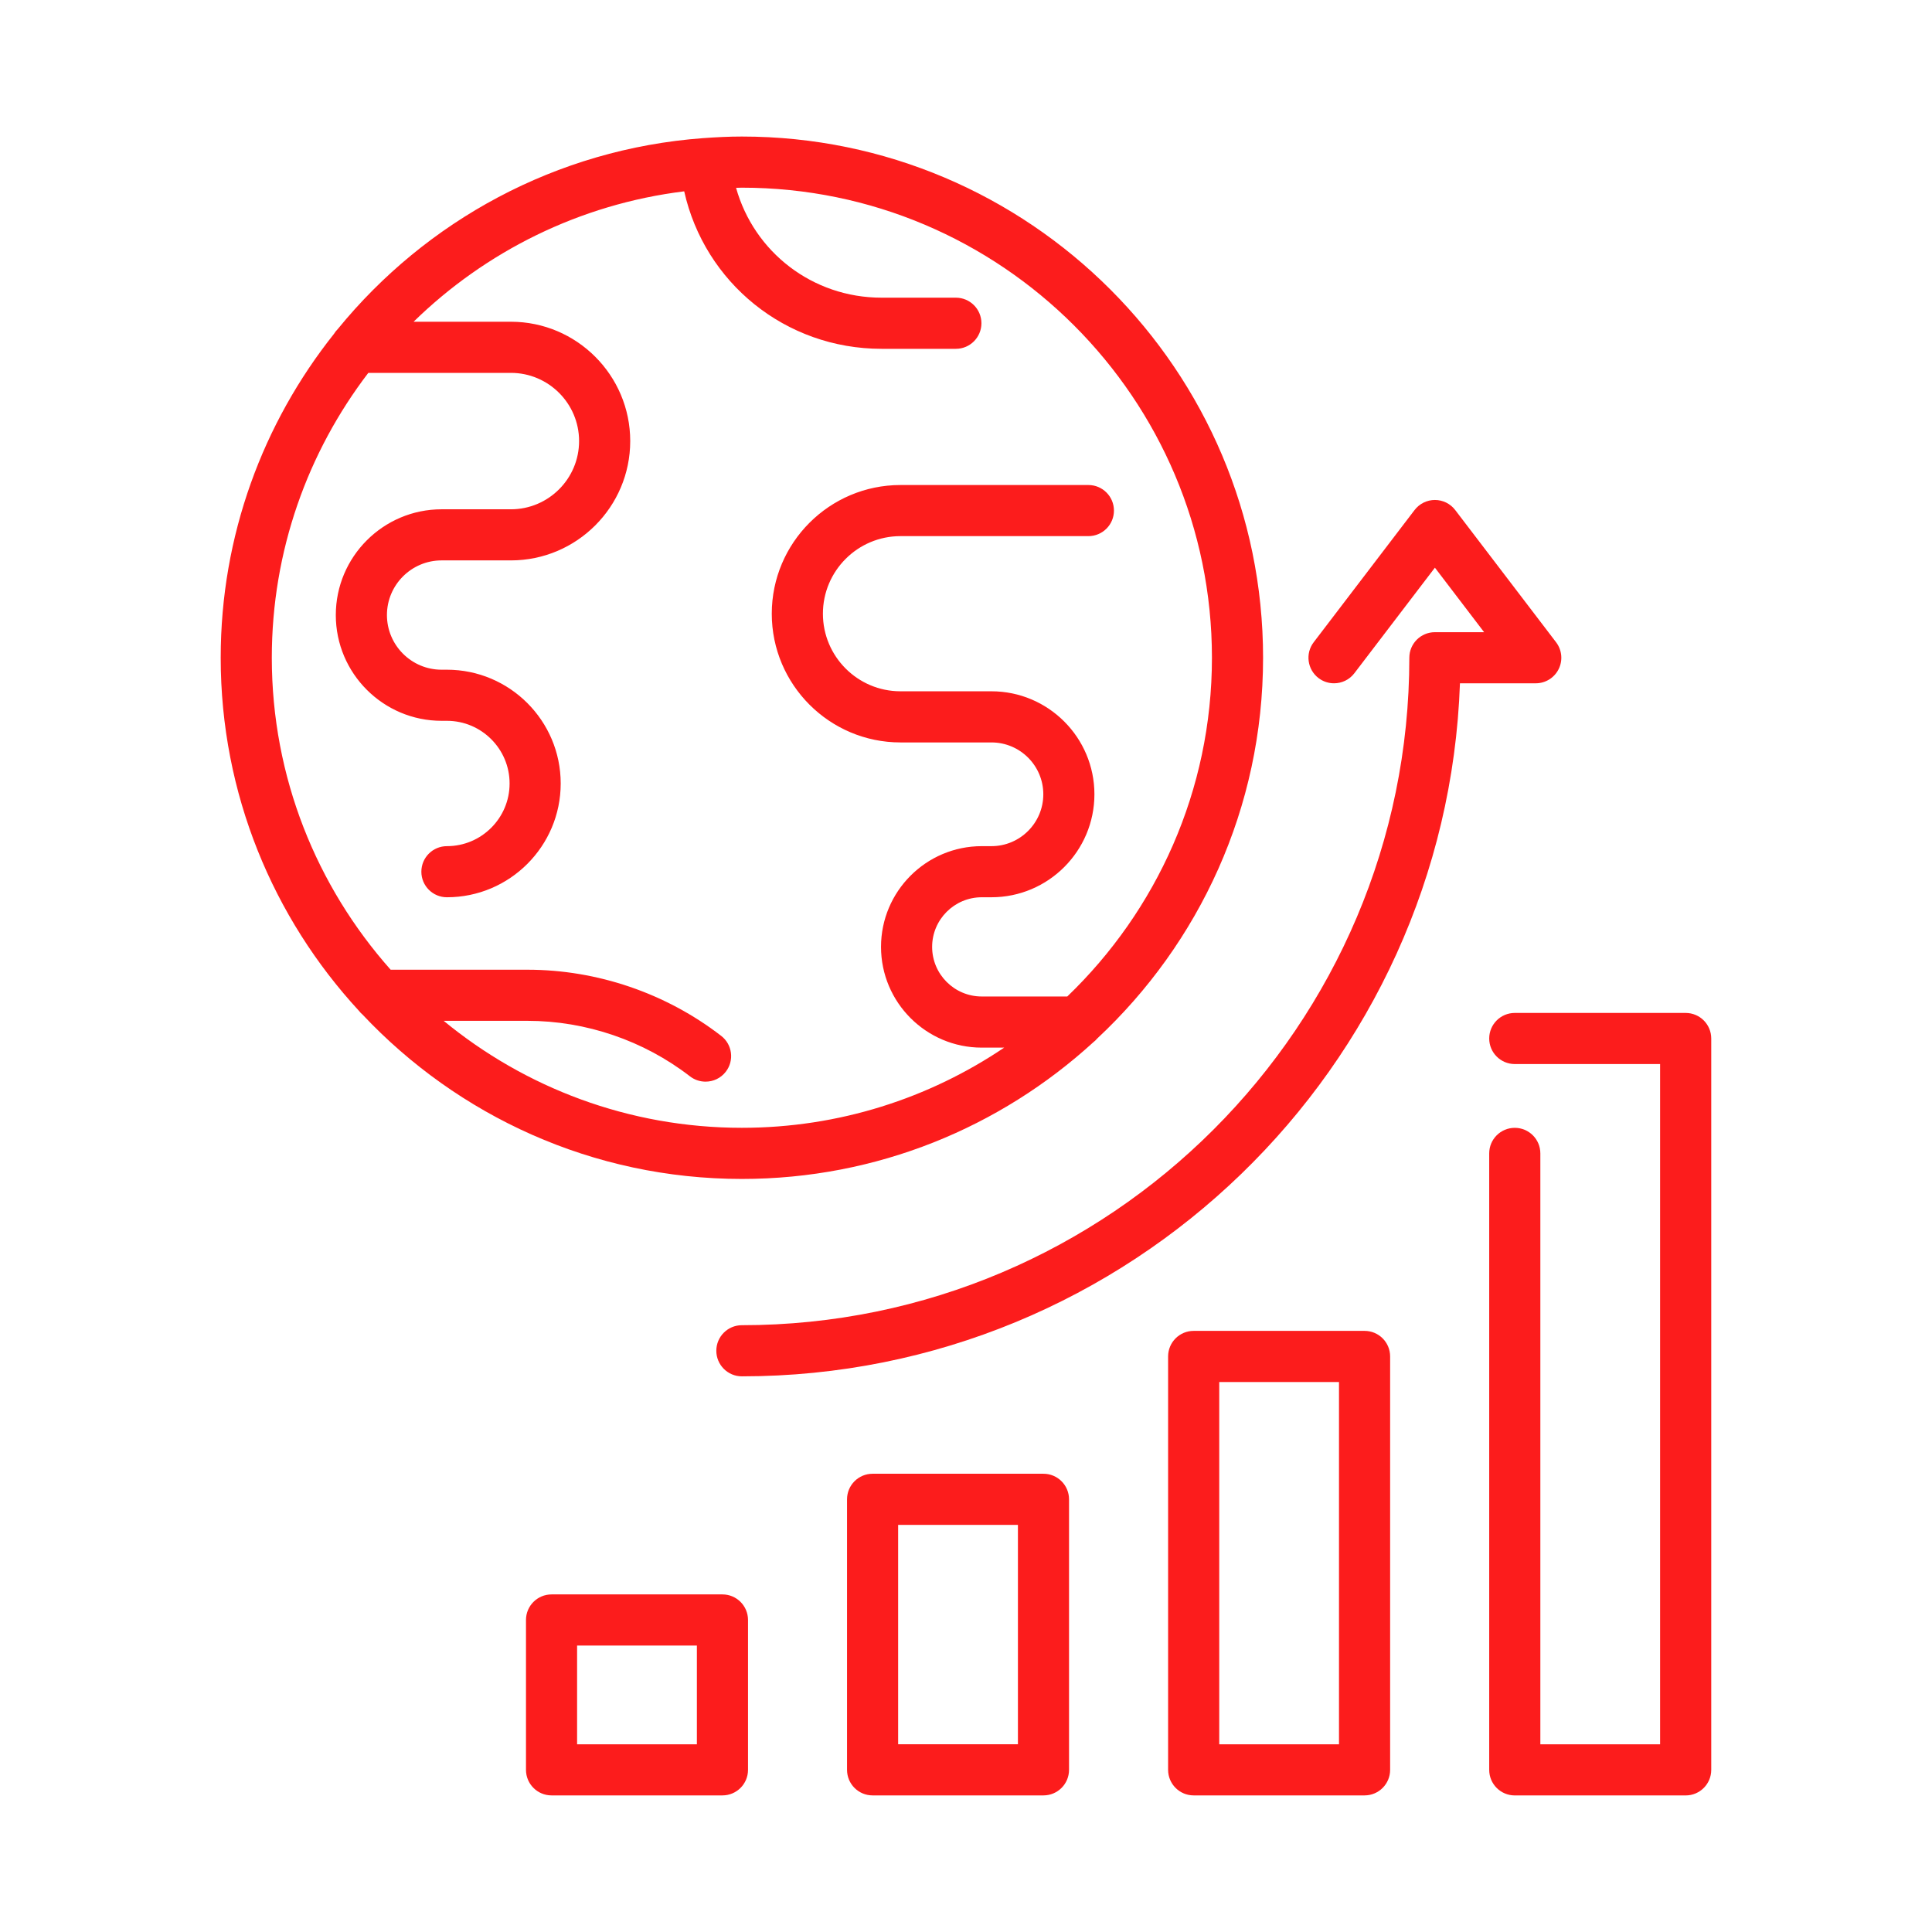 <?xml version="1.0" encoding="UTF-8"?> <svg xmlns="http://www.w3.org/2000/svg" width="64" height="64" viewBox="0 0 64 64" fill="none"> <path d="M55.84 33.555H50.179C49.711 33.555 49.332 33.934 49.332 34.401C49.332 34.869 49.711 35.248 50.179 35.248H54.993V57.782H51.026V38.207C51.026 37.74 50.647 37.361 50.179 37.361C49.711 37.361 49.332 37.74 49.332 38.207V58.629C49.332 59.097 49.711 59.476 50.179 59.476H55.84C56.308 59.476 56.687 59.097 56.687 58.629V34.402C56.687 33.934 56.308 33.555 55.84 33.555Z" fill="#FC1C1C"></path> <path d="M45.203 44.087H39.542C39.074 44.087 38.695 44.466 38.695 44.934V58.628C38.695 59.096 39.074 59.475 39.542 59.475H45.203C45.671 59.475 46.05 59.096 46.05 58.628V44.934C46.05 44.466 45.671 44.087 45.203 44.087ZM44.356 57.782H40.389V45.781H44.356V57.782Z" fill="#FC1C1C"></path> <path d="M34.566 48.82H28.905C28.438 48.82 28.059 49.199 28.059 49.667V58.628C28.059 59.096 28.438 59.475 28.905 59.475H34.566C35.034 59.475 35.413 59.096 35.413 58.628V49.667C35.413 49.2 35.034 48.82 34.566 48.82ZM33.72 57.781H29.752V50.514H33.72V57.781Z" fill="#FC1C1C"></path> <path d="M23.932 52.817H18.271C17.803 52.817 17.424 53.196 17.424 53.664V58.629C17.424 59.096 17.803 59.475 18.271 59.475H23.932C24.399 59.475 24.779 59.096 24.779 58.629V53.664C24.779 53.196 24.4 52.817 23.932 52.817ZM23.085 57.782H19.117V54.511H23.085V57.782Z" fill="#FC1C1C"></path> <path d="M51.633 22.164C51.776 21.875 51.742 21.531 51.547 21.275L48.206 16.896C48.046 16.686 47.797 16.562 47.533 16.562C47.269 16.562 47.02 16.686 46.859 16.896L43.518 21.275C43.234 21.646 43.306 22.178 43.678 22.462C43.831 22.579 44.012 22.635 44.191 22.635C44.446 22.635 44.698 22.521 44.865 22.302L47.533 18.805L49.163 20.942H47.533C47.065 20.942 46.686 21.321 46.686 21.788C46.686 33.98 36.767 43.899 24.575 43.899C24.108 43.899 23.729 44.278 23.729 44.746C23.729 45.213 24.108 45.593 24.575 45.593C37.417 45.593 47.915 35.37 48.363 22.635H50.874C51.196 22.635 51.49 22.453 51.633 22.164Z" fill="#FC1C1C"></path> <path d="M36.215 34.528C36.264 34.491 36.307 34.449 36.346 34.403C39.724 31.25 41.841 26.763 41.841 21.789C41.841 12.269 34.096 4.523 24.576 4.523C24.144 4.523 23.718 4.545 23.294 4.576C23.294 4.576 23.293 4.576 23.291 4.576C23.291 4.576 23.29 4.576 23.29 4.576C18.418 4.937 14.103 7.324 11.189 10.901C11.14 10.949 11.098 11.003 11.062 11.062C8.717 14.01 7.311 17.737 7.311 21.788C7.311 26.296 9.049 30.404 11.888 33.482C11.924 33.529 11.965 33.572 12.011 33.611C15.162 36.958 19.627 39.054 24.576 39.054C29.057 39.054 33.143 37.337 36.215 34.528ZM23.891 34.315C22.062 32.901 19.782 32.123 17.47 32.123H12.941C10.495 29.371 9.004 25.751 9.004 21.789C9.004 18.243 10.198 14.973 12.201 12.352H16.924C18.17 12.352 19.183 13.366 19.183 14.611C19.183 15.857 18.17 16.871 16.924 16.871H14.628C12.696 16.871 11.124 18.443 11.124 20.375C11.124 22.307 12.696 23.878 14.628 23.878H14.805C15.95 23.878 16.881 24.809 16.881 25.954C16.881 27.099 15.95 28.03 14.805 28.03C14.337 28.03 13.958 28.409 13.958 28.877C13.958 29.344 14.337 29.723 14.805 29.723C16.883 29.723 18.574 28.032 18.574 25.954C18.574 23.875 16.883 22.185 14.805 22.185H14.628C13.63 22.185 12.818 21.373 12.818 20.374C12.818 19.376 13.63 18.564 14.628 18.564H16.924C19.104 18.564 20.877 16.791 20.877 14.611C20.877 12.432 19.104 10.658 16.924 10.658H13.701C16.08 8.333 19.198 6.765 22.665 6.338C23.343 9.364 26.018 11.555 29.202 11.555H31.664C32.132 11.555 32.511 11.176 32.511 10.708C32.511 10.24 32.132 9.861 31.664 9.861H29.202C26.914 9.861 24.979 8.348 24.383 6.222C24.447 6.221 24.511 6.217 24.576 6.217C33.162 6.217 40.147 13.202 40.147 21.788C40.147 26.194 38.305 30.175 35.355 33.01H32.522C31.615 33.01 30.878 32.273 30.878 31.367C30.878 30.461 31.615 29.723 32.522 29.723H32.843C34.724 29.723 36.254 28.193 36.254 26.312C36.254 24.431 34.724 22.9 32.843 22.9H29.829C28.412 22.9 27.26 21.747 27.26 20.33C27.26 18.913 28.412 17.76 29.829 17.76H36.055C36.522 17.76 36.901 17.381 36.901 16.914C36.901 16.446 36.522 16.067 36.055 16.067H29.829C27.479 16.067 25.566 17.979 25.566 20.33C25.566 22.681 27.479 24.594 29.829 24.594H32.843C33.79 24.594 34.561 25.364 34.561 26.312C34.561 27.259 33.79 28.03 32.843 28.03H32.522C30.681 28.03 29.185 29.527 29.185 31.367C29.185 33.207 30.682 34.704 32.522 34.704H33.265C30.782 36.38 27.791 37.36 24.576 37.36C20.829 37.36 17.387 36.029 14.697 33.816H17.47C19.409 33.816 21.322 34.469 22.856 35.655C23.01 35.774 23.192 35.831 23.373 35.831C23.626 35.831 23.877 35.718 24.043 35.502C24.329 35.133 24.261 34.601 23.891 34.315Z" fill="#FC1C1C"></path> </svg> 